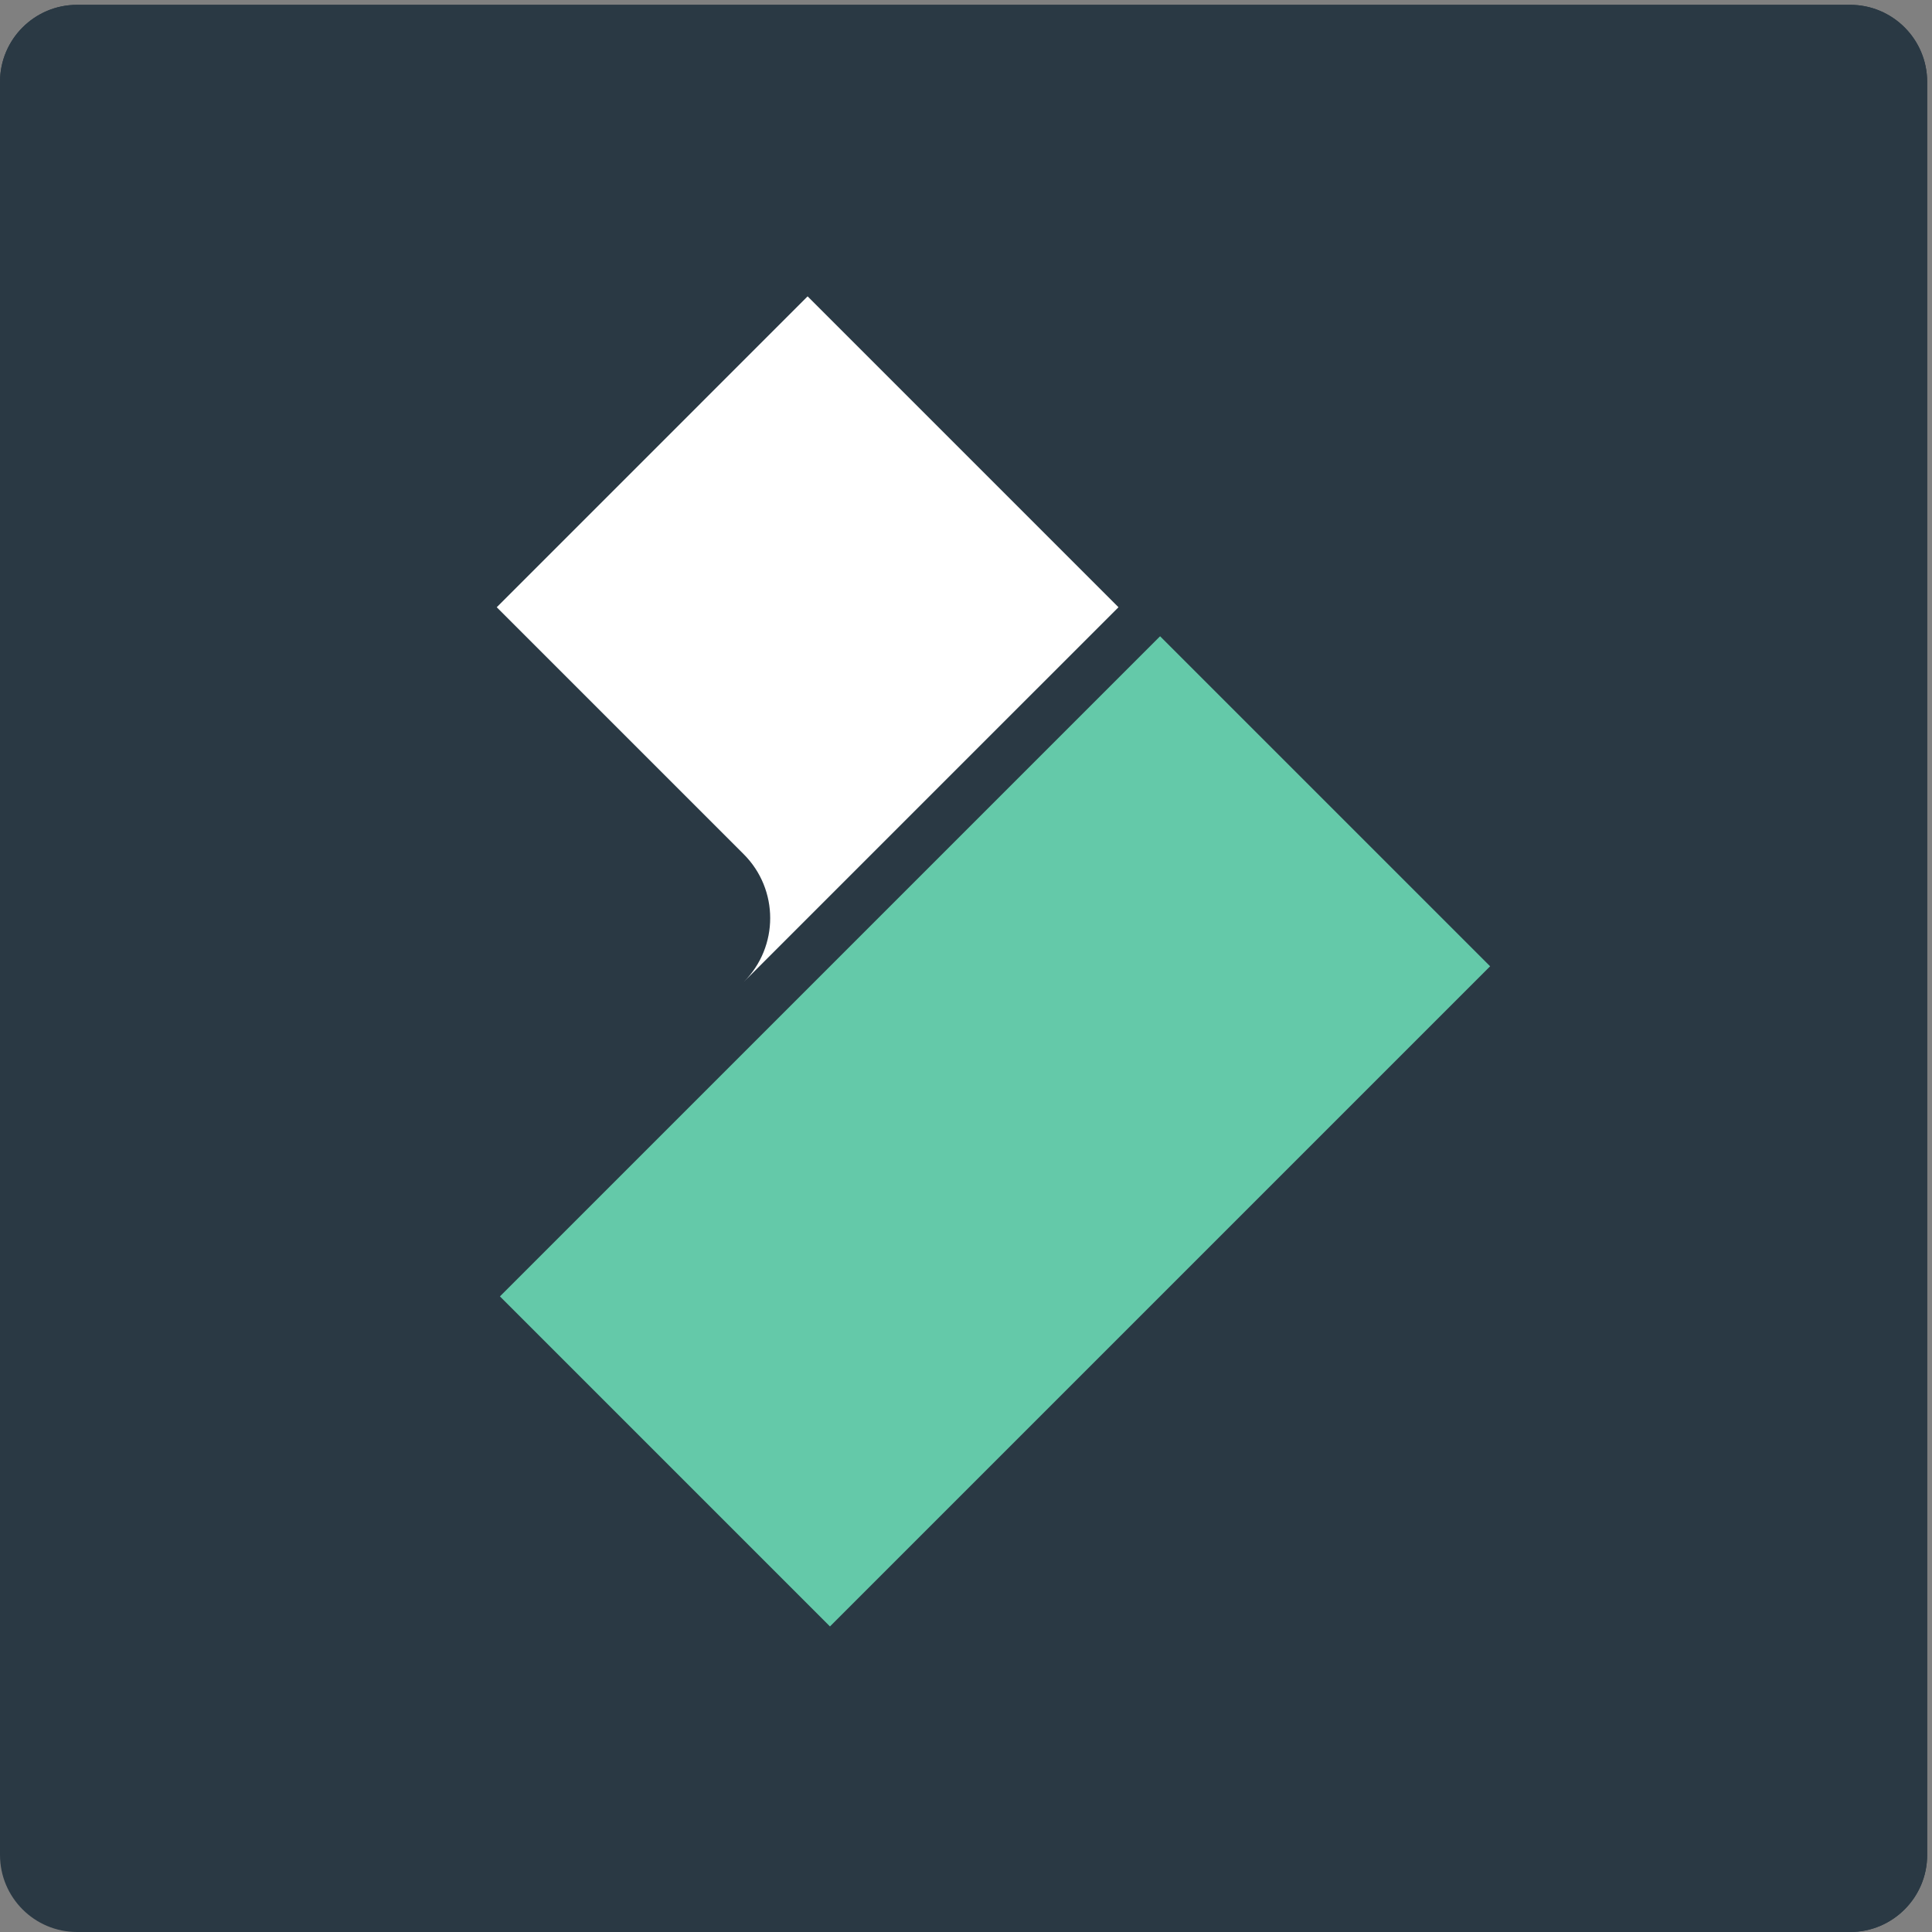 <svg xmlns="http://www.w3.org/2000/svg" xml:space="preserve" width="133.333" height="133.333"><rect width="100%" height="100%" fill="#808080" stroke="none"/><defs><clipPath id="a" clipPathUnits="userSpaceOnUse"><path d="M960 0H40C17.91 0 0 17.91 0 40v920c0 22.09 17.91 40 40 40h920c22.09 0 40-17.91 40-40V40c0-22.09-17.91-40-40-40"/></clipPath><clipPath id="b" clipPathUnits="userSpaceOnUse"><path d="M960 0H40C17.91 0 0 17.91 0 40v920c0 22.09 17.91 40 40 40h920c22.09 0 40-17.91 40-40V40c0-22.09-17.91-40-40-40"/></clipPath><clipPath id="c" clipPathUnits="userSpaceOnUse"><path d="M960 0H40C17.91 0 0 17.91 0 40v920c0 22.09 17.91 40 40 40h920c22.09 0 40-17.91 40-40V40c0-22.09-17.91-40-40-40"/></clipPath><clipPath id="d" clipPathUnits="userSpaceOnUse"><path d="M960 0H40C17.91 0 0 17.91 0 40v920c0 22.09 17.91 40 40 40h920c22.09 0 40-17.91 40-40V40c0-22.09-17.91-40-40-40"/></clipPath></defs><g clip-path="url(#a)" transform="matrix(.133 0 0 -.133 0 133.333)"><path d="M1012.83-52.828H-12.836c-22.09 0-40 17.91-40 40V1012.84c0 22.09 17.91 40 40 40H1012.83c22.09 0 40-17.91 40-40V-12.828c0-22.09-17.91-40-40-40" style="fill:#2a3944;fill-opacity:1;fill-rule:nonzero;stroke:none"/></g><g clip-path="url(#d)" transform="matrix(.133 0 0 -.133 0 133.333)"><path d="M500-113.699-113.695 500l83.457 533.18 1066.608 7.09V-36.262L500-113.699" style="fill:#2a3944;fill-opacity:1;fill-rule:nonzero;stroke:none"/><path d="M773.223 501.105 430.668 158.547 259.414 329.805l342.551 342.55 171.258-171.25" style="fill:#64c9a9;fill-opacity:1;fill-rule:nonzero;stroke:none"/><path d="m257.754 687.41 128.164-128.16c18.305-18.305 18.305-47.988 0-66.289L580.371 687.41 419.063 848.723 257.754 687.41" style="fill:#fff;fill-opacity:1;fill-rule:nonzero;stroke:none"/></g></svg>